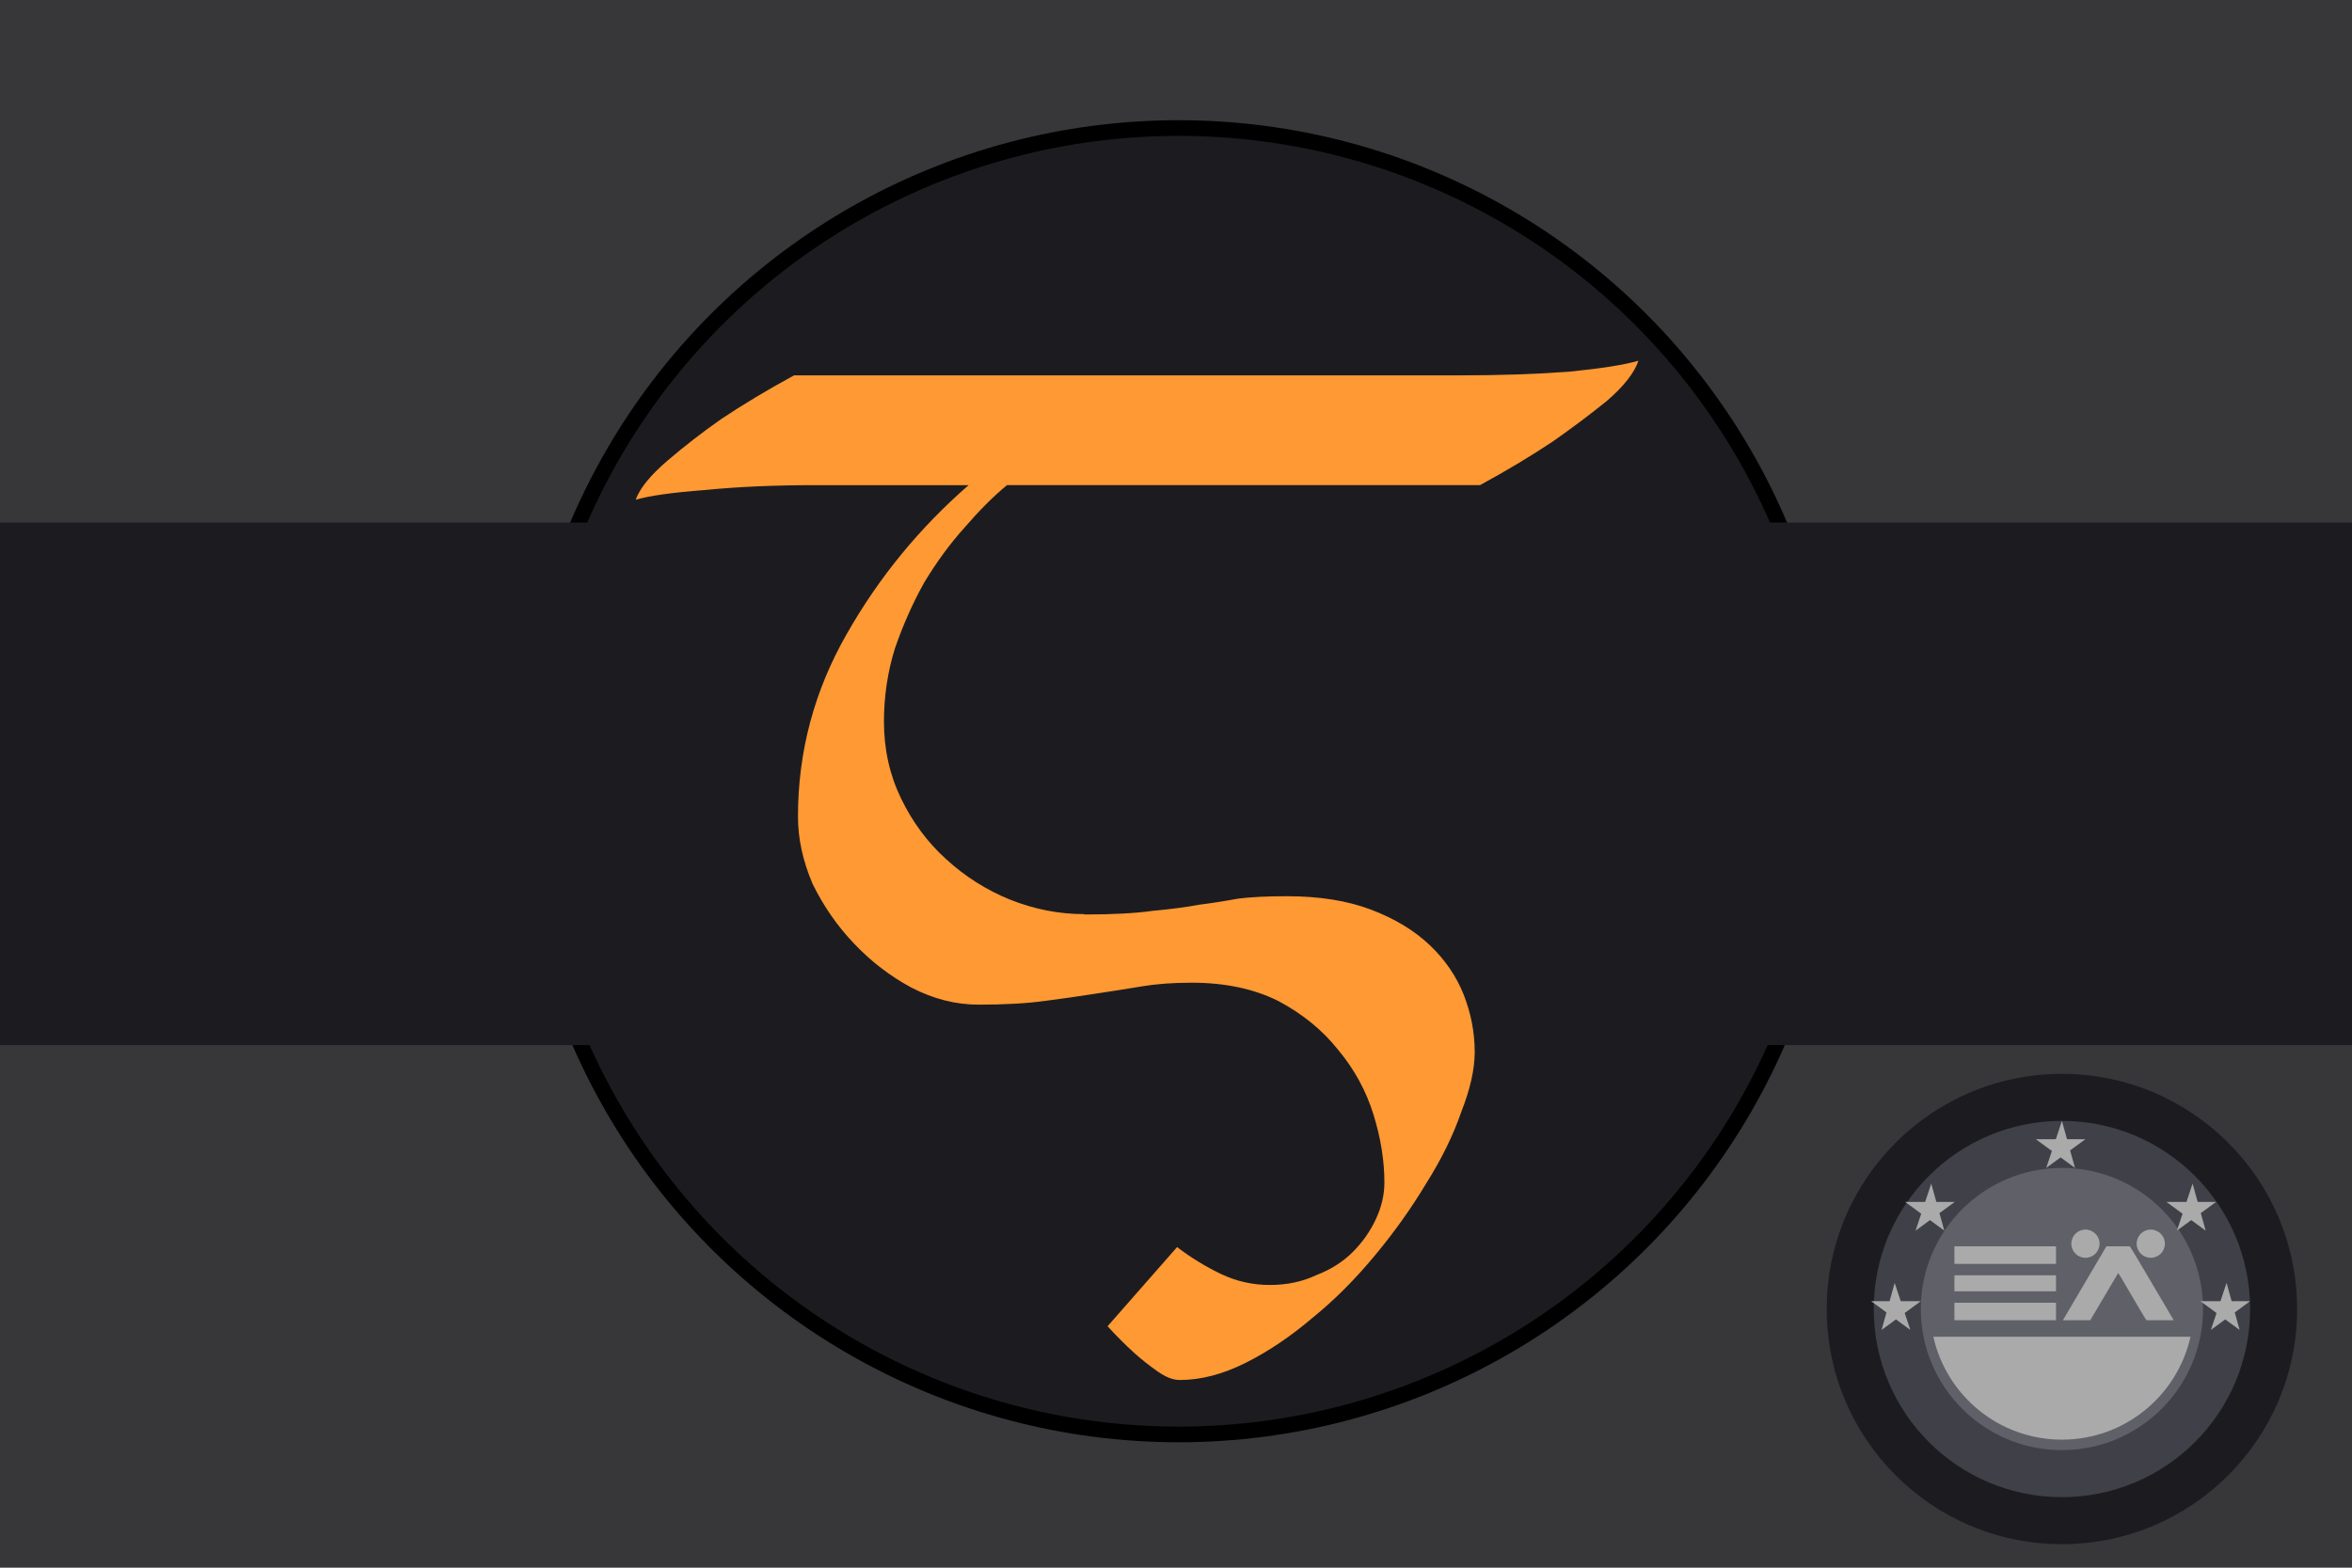 <svg width="900" height="600" preserveAspectRatio="xMinYMin meet" version="1.1" xmlns="http://www.w3.org/2000/svg">
 <title>GeoBrol - Drapeau Ilmen - mondes de Tolkien (fictif)</title>
 <style>.b{fill:#37373a;}.t{fill:#1c1c20;}</style>
 <path class="b" d="M900 0H0v600h900z"/>
 <g class="t">
  <circle cx="451" cy="299" r="250" stroke="#000" stroke-width="6"/>
  <path d="M0 200h900v200H0z"/>
  <circle cx="789" cy="501" r="90"/>
 </g>
 <circle cx="789" cy="501" r="72" fill="#404049"/>
 <circle cx="789" cy="501" r="54" fill="#606069"/>
 <g fill="#aaa">
  <polygon points="725 491 731 509 716 498 735 498 720 509"/>
  <polygon points="739 453 744 471 729 460 748 460 733 471"/>
  <polygon points="789 429 794 447 779 436 798 436 783 447"/>
  <polygon points="839 453 844 471 829 460 848 460 833 471"/>
  <polygon points="852 491 857 509 842 498 861 498 846 509"/>
  <circle cx="823" cy="476" r="5.4"/>
  <circle cx="798" cy="476" r="5.4"/>
  <path d="m748 477h38.6c0.088 0.017 0.132 0.061 0.132 0.132v6.46c0 0.087-0.044 0.131-0.132 0.131h-38.6c-0.088 0-0.132-0.044-0.132-0.131v-6.46c0.017-0.088 0.061-0.132 0.132-0.132zm0 11.1h38.6c0.088 0.017 0.132 0.061 0.132 0.132v5.88c0 0.088-0.044 0.132-0.132 0.132h-38.6c-0.088 0-0.132-0.044-0.132-0.132v-5.88c0.017-0.088 0.061-0.132 0.132-0.132zm0 10.5h38.6c0.088 0 0.132 0.035 0.132 0.105v6.46c0 0.088-0.044 0.132-0.132 0.132h-38.6c-0.088 0-0.132-0.044-0.132-0.132v-6.46c0.017-0.07 0.061-0.105 0.132-0.105zm58-21.6h8.99c0.176 0.158 2.03 3.24 5.56 9.25 7.14 12.1 10.9 18.4 11.2 19v0.053h-10.4c-0.247-0.246-3.46-5.64-9.62-16.2-0.755-1.26-1.15-1.9-1.19-1.9-6.94 11.8-10.5 17.8-10.7 18.1h-10.4v-0.132c10.7-18.2 16.2-27.5 16.6-28.2z"/>
  <path d="m789 551c-24.1 0-44.2-16.9-49.2-39.4h98.4c-5.02 22.5-25.1 39.4-49.2 39.4z"/>
 </g>
 <path d="m415 350c10.9 0 19.6-0.467 26.1-1.4 6.84-0.622 12.8-1.4 17.7-2.33 4.98-0.622 9.95-1.4 14.9-2.33 4.98-0.621 11.2-0.932 18.7-0.932 12.4 0 23.2 1.71 32.2 5.13 9.02 3.42 16.5 7.93 22.4 13.5 5.91 5.6 10.3 12 13.1 19.1 2.8 7.15 4.2 14.5 4.2 21.9-1e-3 6.53-1.71 14.2-5.13 22.9-3.11 9.02-7.62 18.2-13.5 27.5-5.6 9.33-12.1 18.5-19.6 27.5-7.46 9.02-15.4 17-23.8 23.8-8.4 7.15-16.9 12.9-25.7 17.3-8.71 4.36-17.1 6.53-25.2 6.53-2.49 0-5.29-1.09-8.4-3.27s-6.06-4.51-8.86-7c-3.42-3.11-6.84-6.53-10.3-10.3l26.6-30.3c5.29 4.04 10.9 7.46 16.8 10.3 5.91 2.8 12.1 4.2 18.7 4.2 6.53 0 12.4-1.24 17.7-3.73 5.6-2.18 10.3-5.13 14-8.86 3.73-3.73 6.69-7.93 8.86-12.6 2.18-4.66 3.27-9.33 3.27-14 0-8.4-1.4-17.1-4.2-26.1-2.8-9.02-7.31-17.3-13.5-24.7-5.91-7.46-13.5-13.7-22.9-18.7-9.33-4.66-20.4-7-33.1-7-7.15 0-13.5 0.466-19.1 1.4-5.6 0.933-11.5 1.87-17.7 2.8-5.91 0.933-12.4 1.87-19.6 2.8-6.84 0.933-15.2 1.4-25.2 1.4-8.71 0-17.3-2.18-25.7-6.53-8.09-4.36-15.4-9.95-21.9-16.8-6.53-6.84-11.8-14.5-15.9-22.9-3.73-8.71-5.6-17.3-5.6-25.7 0-24.9 6.22-48.2 18.7-70 12.4-21.8 28-40.7 46.6-56.9h-58.3c-15.9 0-30 0.622-42.5 1.86-12.4 0.934-21.3 2.18-26.6 3.73 1.56-4.35 5.6-9.33 12.1-14.9 6.53-5.6 13.4-10.9 20.5-15.9 8.4-5.6 17.7-11.2 28-16.8h254c15.9 1e-3 30-0.466 42.5-1.4 12.4-1.24 21.3-2.64 26.6-4.2-1.56 4.66-5.6 9.8-12.1 15.4-6.53 5.29-13.4 10.4-20.5 15.4-8.4 5.6-17.7 11.2-28 16.8h-181c-5.29 4.35-10.7 9.8-16.3 16.3-5.6 6.22-10.7 13.2-15.4 21-4.35 7.78-8.09 16.2-11.2 25.2-2.8 9.02-4.2 18.4-4.2 28 0 10.6 2.18 20.4 6.53 29.4 4.36 9.02 10.1 16.8 17.3 23.3 7.15 6.53 15.2 11.7 24.3 15.4 9.33 3.73 18.8 5.6 28.5 5.6" fill="#f93"/>
</svg>
